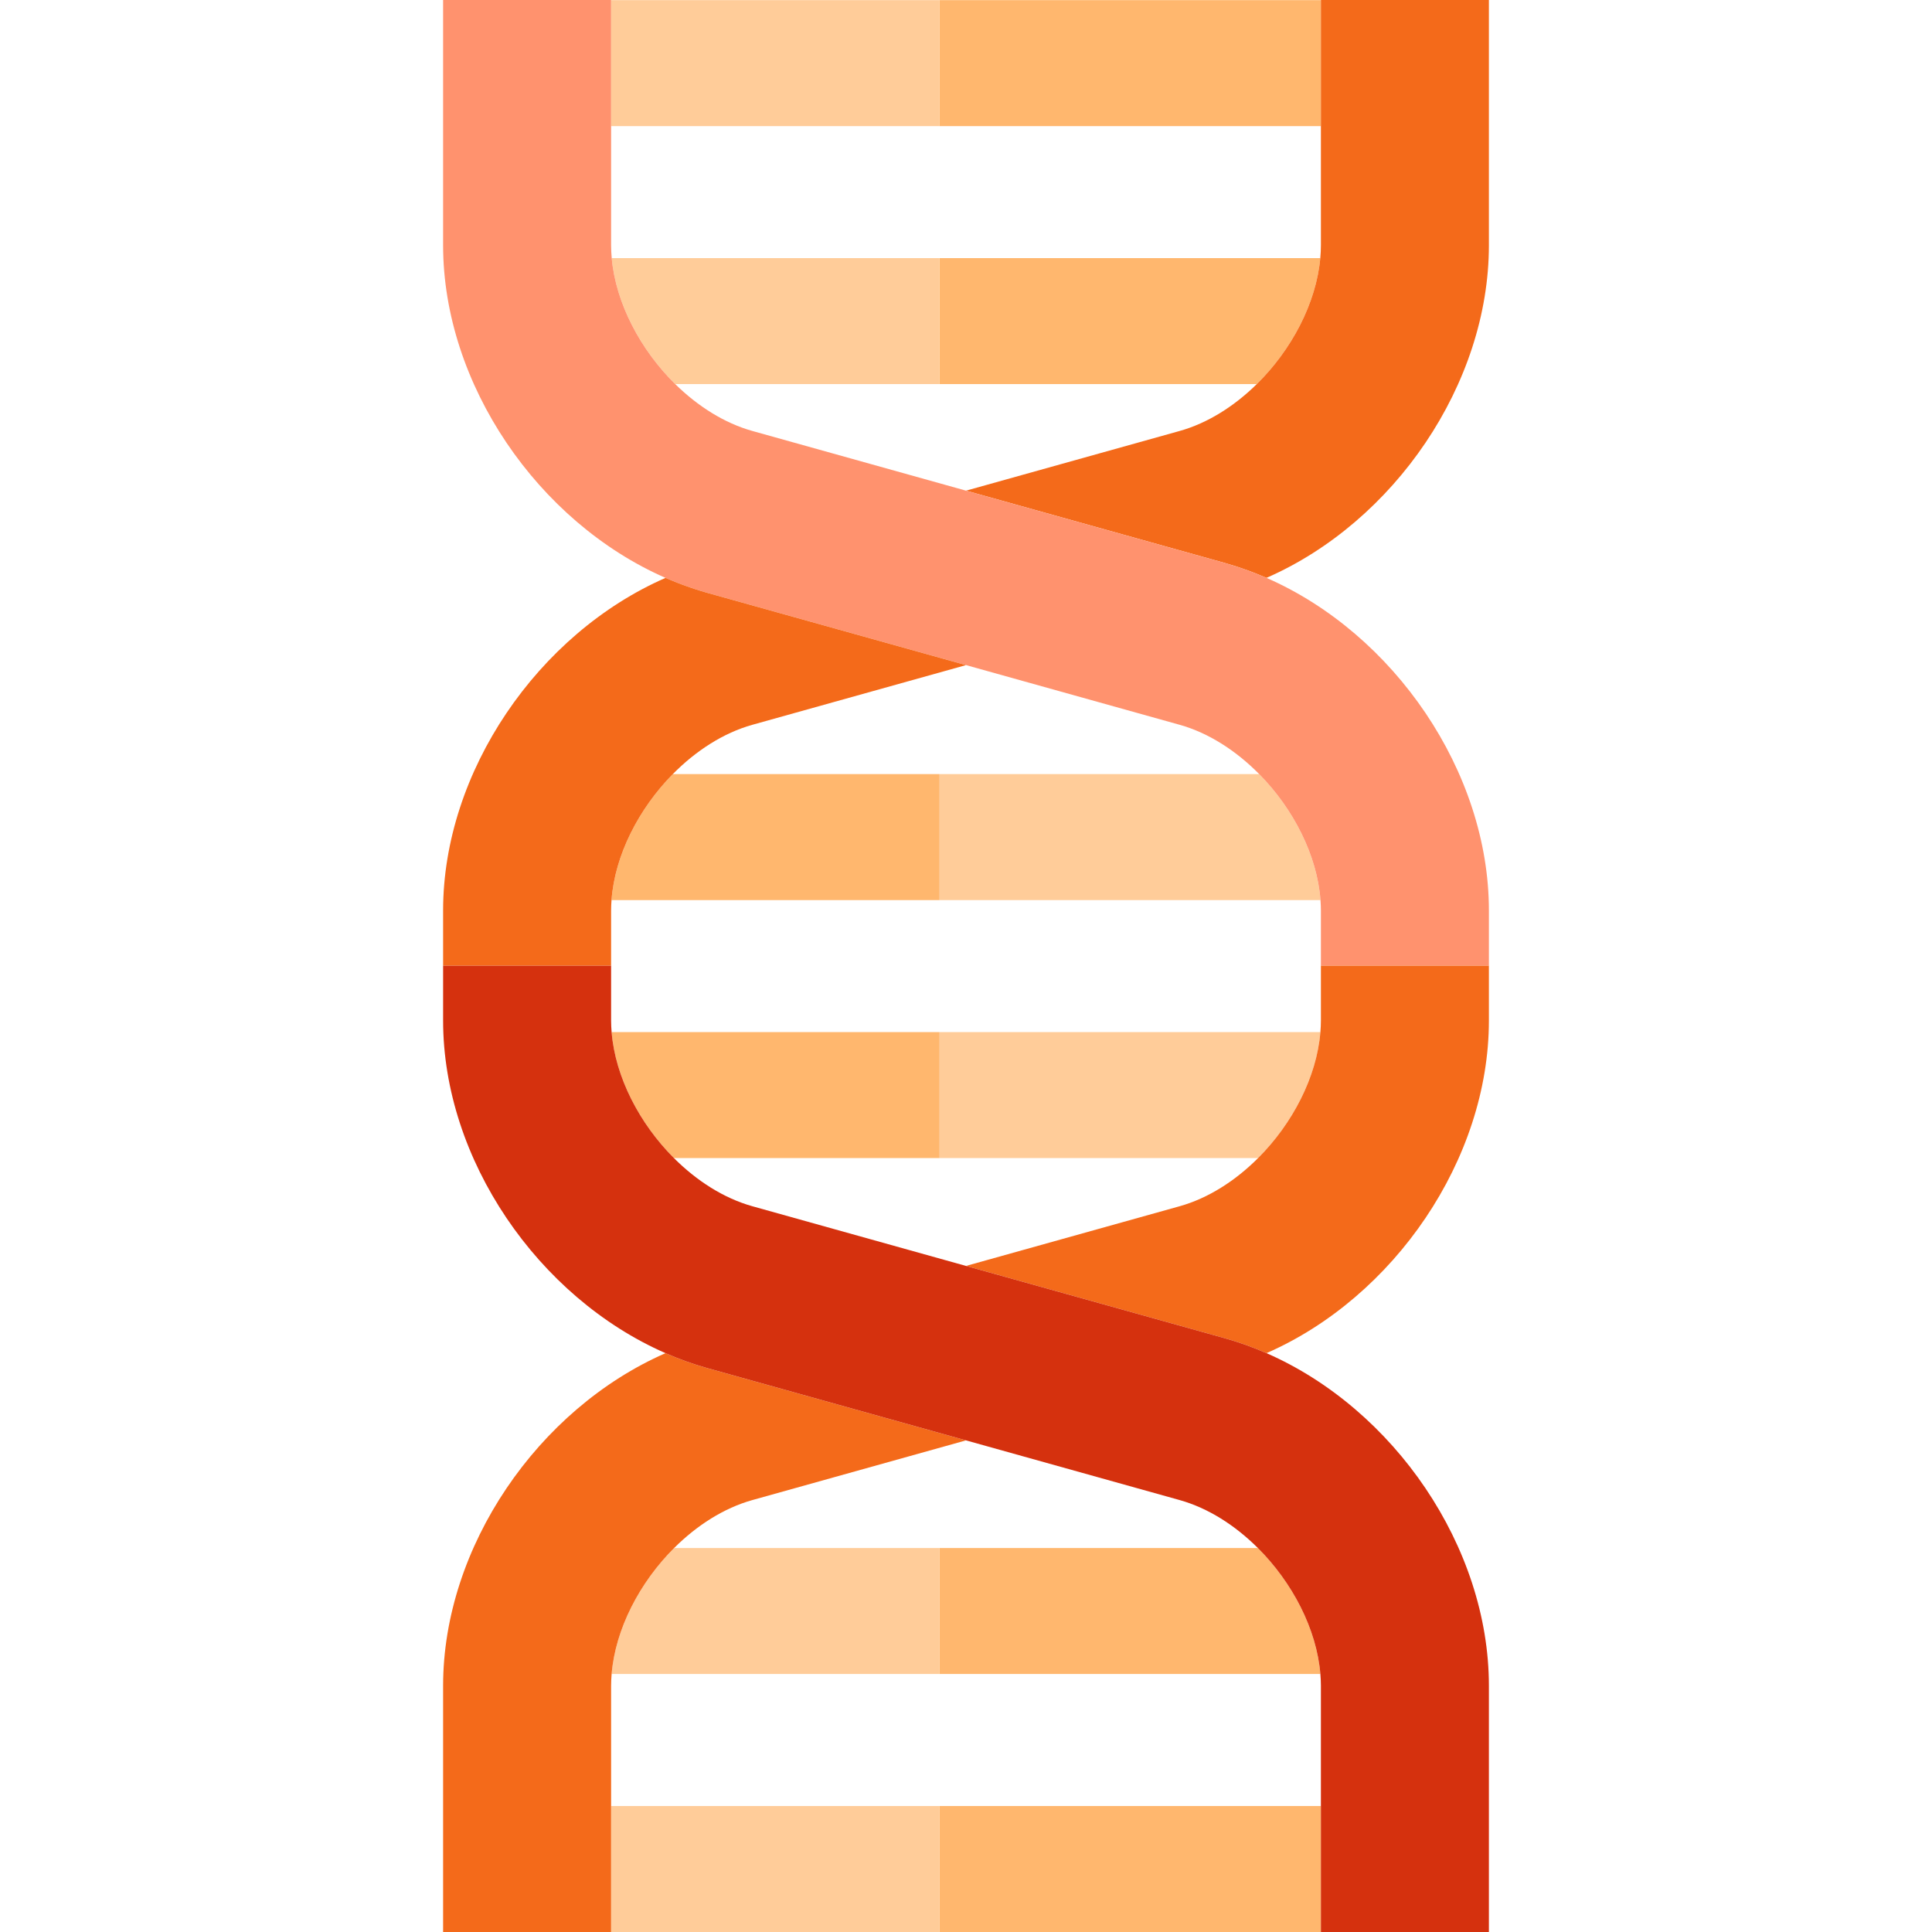 <?xml version="1.0" encoding="iso-8859-1"?>
<!-- Uploaded to: SVG Repo, www.svgrepo.com, Generator: SVG Repo Mixer Tools -->
<svg version="1.1" id="Capa_1" xmlns="http://www.w3.org/2000/svg" xmlns:xlink="http://www.w3.org/1999/xlink" 
	 viewBox="0 0 460 460" xml:space="preserve">
<g>
	<path style="fill:#FFB76E;" d="M223.7,398.574h90.673c-0.881-10.71-6.679-21.816-14.879-29.998H223.7V398.574z"/>
	<path style="fill:#FFCC99;" d="M223.7,275.732h75.842c8.186-8.189,13.969-19.294,14.834-29.998H223.7V275.732z"/>
	<path style="fill:#FFCC99;" d="M223.7,214.306h90.698c-0.78-10.671-6.478-21.766-14.592-29.998H223.7V214.306z"/>
	<path style="fill:#FFB76E;" d="M223.7,91.454h75.534c8.27-8.14,14.156-19.255,15.119-29.998H223.7V91.454z"/>
	<rect x="223.7" y="0.03" style="fill:#FFB76E;" width="90.8" height="29.998"/>
	<path style="fill:#FFCC99;" d="M223.7,368.576h-63.194c-8.2,8.182-13.998,19.288-14.879,29.998H223.7V368.576z"/>
	<rect x="223.7" y="430.002" style="fill:#FFB76E;" width="90.8" height="29.998"/>
	<rect x="145.5" y="430.002" style="fill:#FFCC99;" width="78.2" height="29.998"/>
	<path style="fill:#FFB76E;" d="M223.7,245.734h-78.077c0.865,10.704,6.648,21.809,14.834,29.998H223.7V245.734z"/>
	<path style="fill:#FFB76E;" d="M223.7,184.308h-63.505c-8.115,8.232-13.812,19.327-14.592,29.998H223.7V184.308z"/>
	<path style="fill:#FFCC99;" d="M223.7,61.456h-78.053c0.963,10.743,6.851,21.858,15.122,29.998h62.93V61.456z"/>
	<rect x="145.5" y="0.03" style="fill:#FFCC99;" width="78.2" height="29.998"/>
	<path style="fill:#F46A1A;" d="M354.5,58.396V0h-40v58.396c0,1.015-0.055,2.036-0.147,3.06
		c-0.963,10.743-6.849,21.858-15.119,29.998c-5.358,5.273-11.712,9.3-18.372,11.16l-50.857,14.21l61.624,17.217
		c0.265,0.074,0.526,0.164,0.79,0.241c0.679,0.198,1.357,0.401,2.03,0.619c0.452,0.146,0.901,0.303,1.351,0.458
		c0.506,0.175,1.01,0.353,1.513,0.539c0.484,0.179,0.966,0.359,1.446,0.547c0.469,0.184,0.935,0.378,1.401,0.571
		c0.461,0.191,0.924,0.374,1.381,0.574C331.925,124.308,354.5,91.437,354.5,58.396z"/>
	<path style="fill:#F46A1A;" d="M314.5,242.984c0,0.912-0.049,1.83-0.123,2.75c-0.865,10.704-6.648,21.809-14.834,29.998
		c-5.422,5.425-11.893,9.571-18.682,11.469L230,301.411l61.63,17.219c3.382,0.946,6.691,2.14,9.914,3.55
		c30.379-13.288,52.956-46.153,52.956-79.195v-13.099h-40V242.984z"/>
	<path style="fill:#F46A1A;" d="M145.5,401.374c0-0.929,0.05-1.863,0.127-2.8c0.881-10.71,6.679-21.816,14.879-29.998
		c5.412-5.4,11.865-9.527,18.634-11.419L230,342.947l-61.63-17.218c-3.382-0.946-6.691-2.14-9.914-3.55
		c-30.379,13.288-52.956,46.153-52.956,79.195V460h40V401.374z"/>
	<path style="fill:#FF926E;" d="M298.76,136.444c-0.48-0.188-0.963-0.368-1.446-0.547c-0.502-0.185-1.007-0.364-1.513-0.539
		c-0.45-0.155-0.899-0.311-1.351-0.458c-0.673-0.218-1.351-0.421-2.03-0.619c-0.264-0.077-0.525-0.167-0.79-0.241l-61.624-17.217
		l-50.866-14.211c-6.659-1.861-13.013-5.887-18.37-11.159c-8.272-8.14-14.159-19.255-15.122-29.998
		c-0.092-1.024-0.147-2.045-0.147-3.06V0h-40v58.396c0,33.042,22.578,65.909,52.958,79.196c0.435,0.188,0.873,0.363,1.308,0.544
		c0.502,0.209,1.005,0.418,1.511,0.616c0.45,0.176,0.902,0.344,1.354,0.512c0.549,0.203,1.1,0.399,1.654,0.589
		c0.402,0.139,0.804,0.278,1.208,0.41c0.954,0.309,1.911,0.607,2.877,0.877l112.49,31.428c6.9,1.929,13.469,6.184,18.945,11.739
		c8.115,8.232,13.812,19.327,14.592,29.998c0.061,0.83,0.102,1.657,0.102,2.48v13.099h40v-13.099
		c0-33.043-22.578-65.91-52.959-79.196c-0.457-0.2-0.92-0.383-1.381-0.574C299.695,136.822,299.229,136.628,298.76,136.444z"/>
	<path style="fill:#D5310E;" d="M230,301.411l-50.86-14.209c-6.789-1.898-13.26-6.044-18.682-11.469
		c-8.186-8.189-13.969-19.294-14.834-29.998c-0.074-0.92-0.123-1.838-0.123-2.75v-13.099h-40v13.099
		c0,33.042,22.577,65.907,52.956,79.195c3.223,1.41,6.533,2.604,9.914,3.55L230,342.947l50.86,14.209
		c6.769,1.892,13.221,6.019,18.634,11.419c8.2,8.182,13.998,19.288,14.879,29.998c0.077,0.937,0.127,1.871,0.127,2.8V460h40v-58.626
		c0-33.042-22.577-65.907-52.956-79.195c-3.223-1.41-6.533-2.604-9.914-3.55L230,301.411z"/>
	<path style="fill:#F46A1A;" d="M145.5,216.786c0-0.823,0.042-1.65,0.102-2.48c0.78-10.671,6.478-21.766,14.592-29.998
		c5.476-5.556,12.045-9.811,18.945-11.739L230,158.36l-61.63-17.219c-0.965-0.271-1.923-0.567-2.877-0.877
		c-0.404-0.131-0.806-0.271-1.208-0.41c-0.553-0.19-1.105-0.386-1.654-0.589c-0.453-0.167-0.905-0.336-1.354-0.512
		c-0.506-0.199-1.009-0.407-1.511-0.616c-0.436-0.182-0.874-0.356-1.306-0.546c-30.381,13.281-52.96,46.158-52.96,79.195v13.099h40
		V216.786z"/>
</g>
</svg>